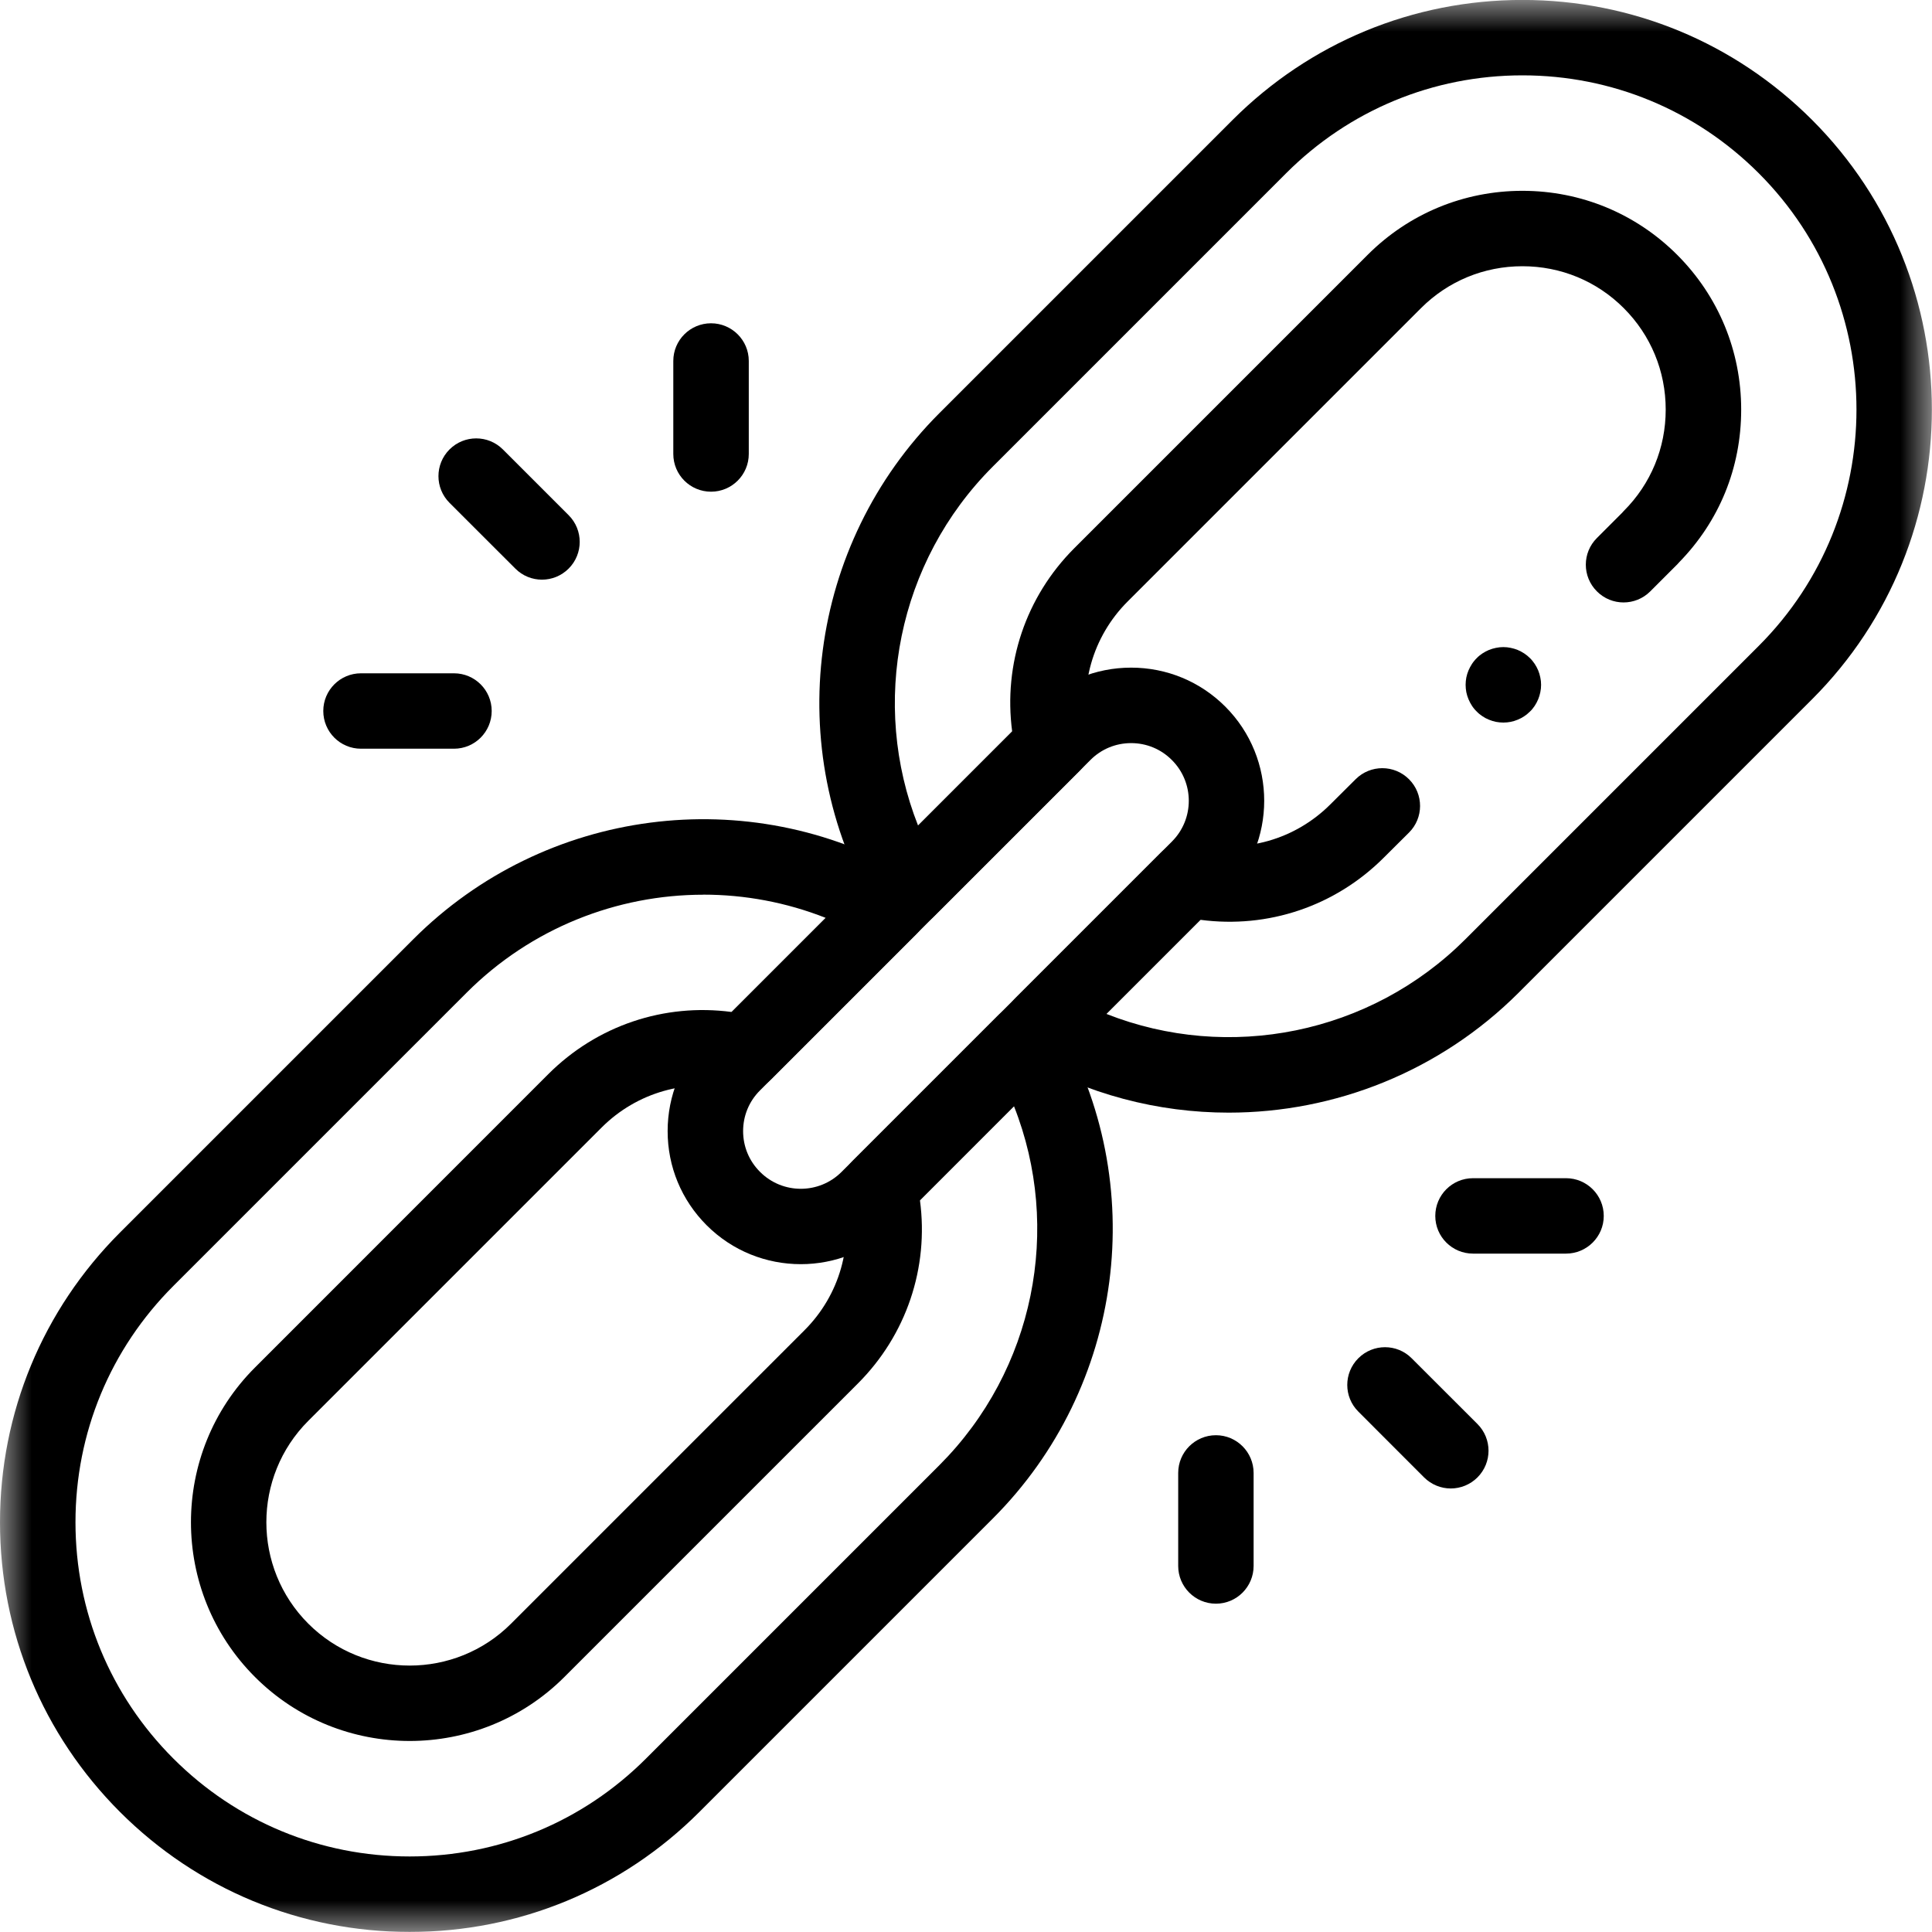 <svg width="30" height="30" viewBox="0 0 30 30" fill="none" xmlns="http://www.w3.org/2000/svg">
<g clip-path="url(#clip0_4037_4361)">
<mask id="mask0_4037_4361" style="mask-type:luminance" maskUnits="userSpaceOnUse" x="0" y="-1" width="30" height="31">
<path d="M30 -0.001H0V29.999H30V-0.001Z" fill="white"/>
</mask>
<g mask="url(#mask0_4037_4361)">
<path d="M12.435 19.63C11.905 19.63 11.376 19.429 10.973 19.026C10.582 18.635 10.367 18.116 10.367 17.564C10.367 17.011 10.582 16.492 10.973 16.102L16.102 10.972C16.492 10.582 17.012 10.367 17.564 10.367C18.116 10.367 18.636 10.582 19.026 10.972C19.832 11.778 19.832 13.09 19.026 13.896L13.897 19.025C13.494 19.428 12.964 19.63 12.435 19.63V19.63ZM17.564 11.539C17.325 11.539 17.1 11.632 16.931 11.802L11.802 16.931C11.632 17.1 11.539 17.325 11.539 17.564C11.539 17.803 11.632 18.028 11.802 18.197C12.151 18.547 12.719 18.547 13.068 18.197L18.197 13.068C18.547 12.719 18.547 12.151 18.197 11.802C18.028 11.632 17.803 11.539 17.564 11.539Z" fill="black"/>
<path d="M6.361 29.999C4.662 29.999 3.065 29.337 1.863 28.136C0.662 26.934 0 25.337 0 23.637C0 21.938 0.662 20.341 1.863 19.139L6.418 14.584C8.457 12.545 11.621 12.132 14.112 13.58C14.269 13.672 14.375 13.831 14.398 14.011C14.421 14.191 14.36 14.373 14.232 14.501L11.973 16.76C11.83 16.903 11.623 16.962 11.426 16.916C10.669 16.74 9.89 16.961 9.342 17.508L4.787 22.063C3.919 22.931 3.919 24.344 4.787 25.212C5.655 26.08 7.068 26.08 7.936 25.212L12.491 20.657C13.039 20.11 13.26 19.331 13.083 18.573C13.038 18.376 13.097 18.169 13.24 18.026L15.498 15.768C15.626 15.639 15.808 15.578 15.988 15.601C16.168 15.624 16.328 15.73 16.419 15.888C17.867 18.378 17.455 21.542 15.415 23.581L10.86 28.136C9.659 29.337 8.061 29.999 6.362 29.999L6.361 29.999ZM10.922 13.893C9.578 13.893 8.247 14.413 7.247 15.413L2.692 19.968C1.712 20.948 1.172 22.251 1.172 23.637C1.172 25.023 1.712 26.327 2.692 27.307C3.672 28.287 4.975 28.827 6.361 28.827C7.748 28.827 9.051 28.287 10.031 27.307L14.586 22.752C16.063 21.274 16.495 19.074 15.745 17.177L14.285 18.638C14.425 19.685 14.075 20.73 13.319 21.485L8.764 26.04C7.439 27.365 5.284 27.365 3.959 26.04C2.634 24.715 2.634 22.559 3.959 21.235L8.513 16.68C9.269 15.924 10.314 15.575 11.361 15.714L12.822 14.253C12.209 14.011 11.564 13.892 10.922 13.892V13.893Z" fill="black"/>
<path d="M8.416 9.001C8.266 9.001 8.116 8.944 8.002 8.829L6.98 7.808C6.751 7.579 6.751 7.208 6.98 6.979C7.209 6.75 7.58 6.75 7.809 6.979L8.83 8C9.059 8.229 9.059 8.6 8.83 8.829C8.716 8.943 8.566 9.001 8.416 9.001Z" fill="black"/>
<path d="M7.049 11.626H5.605C5.282 11.626 5.02 11.364 5.02 11.04C5.02 10.717 5.282 10.455 5.605 10.455H7.049C7.373 10.455 7.635 10.717 7.635 11.04C7.635 11.364 7.373 11.626 7.049 11.626Z" fill="black"/>
<path d="M11.041 7.635C10.717 7.635 10.455 7.373 10.455 7.049V5.605C10.455 5.282 10.717 5.02 11.041 5.02C11.364 5.02 11.627 5.282 11.627 5.605V7.049C11.627 7.373 11.364 7.635 11.041 7.635Z" fill="black"/>
<path d="M22.527 23.113C22.378 23.113 22.228 23.055 22.113 22.941L21.092 21.919C20.863 21.691 20.863 21.32 21.092 21.091C21.321 20.862 21.692 20.862 21.92 21.091L22.942 22.112C23.171 22.341 23.171 22.712 22.942 22.941C22.828 23.055 22.677 23.113 22.527 23.113Z" fill="black"/>
<path d="M24.317 19.466H22.873C22.549 19.466 22.287 19.204 22.287 18.881C22.287 18.557 22.549 18.295 22.873 18.295H24.317C24.64 18.295 24.903 18.557 24.903 18.881C24.903 19.204 24.64 19.466 24.317 19.466Z" fill="black"/>
<path d="M18.881 24.902C18.557 24.902 18.295 24.639 18.295 24.316V22.872C18.295 22.549 18.557 22.286 18.881 22.286C19.204 22.286 19.466 22.549 19.466 22.872V24.316C19.466 24.639 19.204 24.902 18.881 24.902Z" fill="black"/>
<path d="M19.079 17.277C17.985 17.277 16.884 16.995 15.89 16.417C15.732 16.326 15.626 16.167 15.603 15.986C15.58 15.806 15.641 15.625 15.77 15.496L18.028 13.238C18.171 13.095 18.378 13.036 18.575 13.082C19.333 13.258 20.111 13.037 20.659 12.489L21.051 12.099C21.28 11.871 21.651 11.871 21.88 12.101C22.108 12.33 22.108 12.701 21.878 12.929L21.487 13.318C20.732 14.073 19.688 14.422 18.641 14.283L17.18 15.744C19.077 16.493 21.277 16.061 22.755 14.584L27.31 10.029C29.333 8.006 29.333 4.713 27.31 2.69C26.33 1.71 25.026 1.17 23.64 1.17C22.254 1.17 20.951 1.71 19.971 2.69L15.416 7.245C13.938 8.723 13.507 10.923 14.256 12.82L15.717 11.359C15.578 10.312 15.927 9.267 16.682 8.512L21.237 3.957C21.878 3.316 22.732 2.963 23.64 2.963C24.549 2.963 25.402 3.316 26.043 3.957C26.684 4.598 27.037 5.451 27.037 6.36C27.037 7.268 26.695 8.095 26.073 8.732C26.064 8.743 26.055 8.753 26.044 8.764L25.625 9.183C25.396 9.412 25.025 9.412 24.797 9.183C24.567 8.954 24.567 8.583 24.797 8.354L25.188 7.963C25.196 7.953 25.205 7.943 25.214 7.934C25.634 7.515 25.865 6.956 25.865 6.36C25.865 5.764 25.634 5.205 25.214 4.785C24.795 4.365 24.236 4.134 23.64 4.134C23.044 4.134 22.485 4.365 22.065 4.785L17.51 9.34C16.963 9.887 16.742 10.666 16.918 11.424C16.964 11.621 16.905 11.828 16.762 11.971L14.503 14.229C14.374 14.358 14.194 14.42 14.013 14.396C13.833 14.373 13.674 14.267 13.582 14.109C12.134 11.619 12.547 8.455 14.586 6.416L19.141 1.861C20.343 0.661 21.941 -0.001 23.639 -0.001C25.338 -0.001 26.936 0.661 28.138 1.862C30.618 4.343 30.618 8.378 28.138 10.858L23.583 15.413C22.357 16.639 20.726 17.277 19.079 17.277Z" fill="black"/>
<path d="M23.344 11.22C23.325 11.22 23.305 11.219 23.286 11.217C23.267 11.215 23.248 11.212 23.229 11.209C23.192 11.201 23.155 11.19 23.119 11.175C23.084 11.161 23.05 11.143 23.018 11.121C23.003 11.111 22.987 11.099 22.972 11.087C22.957 11.075 22.943 11.062 22.93 11.048C22.916 11.035 22.903 11.021 22.891 11.006C22.879 10.991 22.867 10.976 22.857 10.96C22.836 10.928 22.818 10.894 22.803 10.858C22.788 10.823 22.777 10.786 22.769 10.749C22.766 10.73 22.763 10.711 22.761 10.692C22.759 10.673 22.758 10.653 22.758 10.634C22.758 10.615 22.759 10.596 22.761 10.576C22.763 10.558 22.766 10.539 22.769 10.52C22.777 10.482 22.788 10.445 22.803 10.41C22.818 10.375 22.836 10.341 22.857 10.309C22.867 10.293 22.879 10.278 22.891 10.263C22.903 10.248 22.916 10.233 22.93 10.22C22.943 10.206 22.957 10.193 22.972 10.181C22.987 10.169 23.003 10.158 23.018 10.147C23.05 10.126 23.084 10.108 23.119 10.093C23.155 10.079 23.192 10.067 23.229 10.06C23.248 10.056 23.267 10.053 23.286 10.051C23.325 10.047 23.363 10.047 23.402 10.051C23.421 10.053 23.439 10.056 23.458 10.06C23.496 10.067 23.533 10.079 23.568 10.093C23.603 10.108 23.637 10.126 23.669 10.147C23.685 10.158 23.7 10.169 23.715 10.181C23.73 10.193 23.744 10.206 23.758 10.22C23.772 10.233 23.785 10.248 23.797 10.263C23.809 10.278 23.82 10.293 23.831 10.309C23.852 10.341 23.87 10.375 23.885 10.41C23.899 10.445 23.911 10.482 23.918 10.52C23.922 10.539 23.925 10.558 23.927 10.576C23.929 10.596 23.93 10.615 23.93 10.634C23.93 10.653 23.929 10.673 23.927 10.692C23.925 10.711 23.922 10.73 23.918 10.749C23.911 10.786 23.899 10.823 23.885 10.858C23.87 10.894 23.852 10.928 23.831 10.96C23.82 10.976 23.809 10.991 23.797 11.006C23.785 11.021 23.772 11.035 23.758 11.048C23.744 11.062 23.73 11.075 23.715 11.087C23.7 11.099 23.685 11.111 23.669 11.121C23.637 11.143 23.603 11.161 23.568 11.175C23.533 11.19 23.496 11.201 23.458 11.209C23.439 11.212 23.421 11.215 23.402 11.217C23.382 11.219 23.363 11.22 23.344 11.22Z" fill="black"/>
</g>
</g>
<defs>
<clipPath id="clip0_4037_4361">
<rect width="30" height="30" fill="white" transform="translate(0 -0.001)"/>
</clipPath>
</defs>
</svg>
